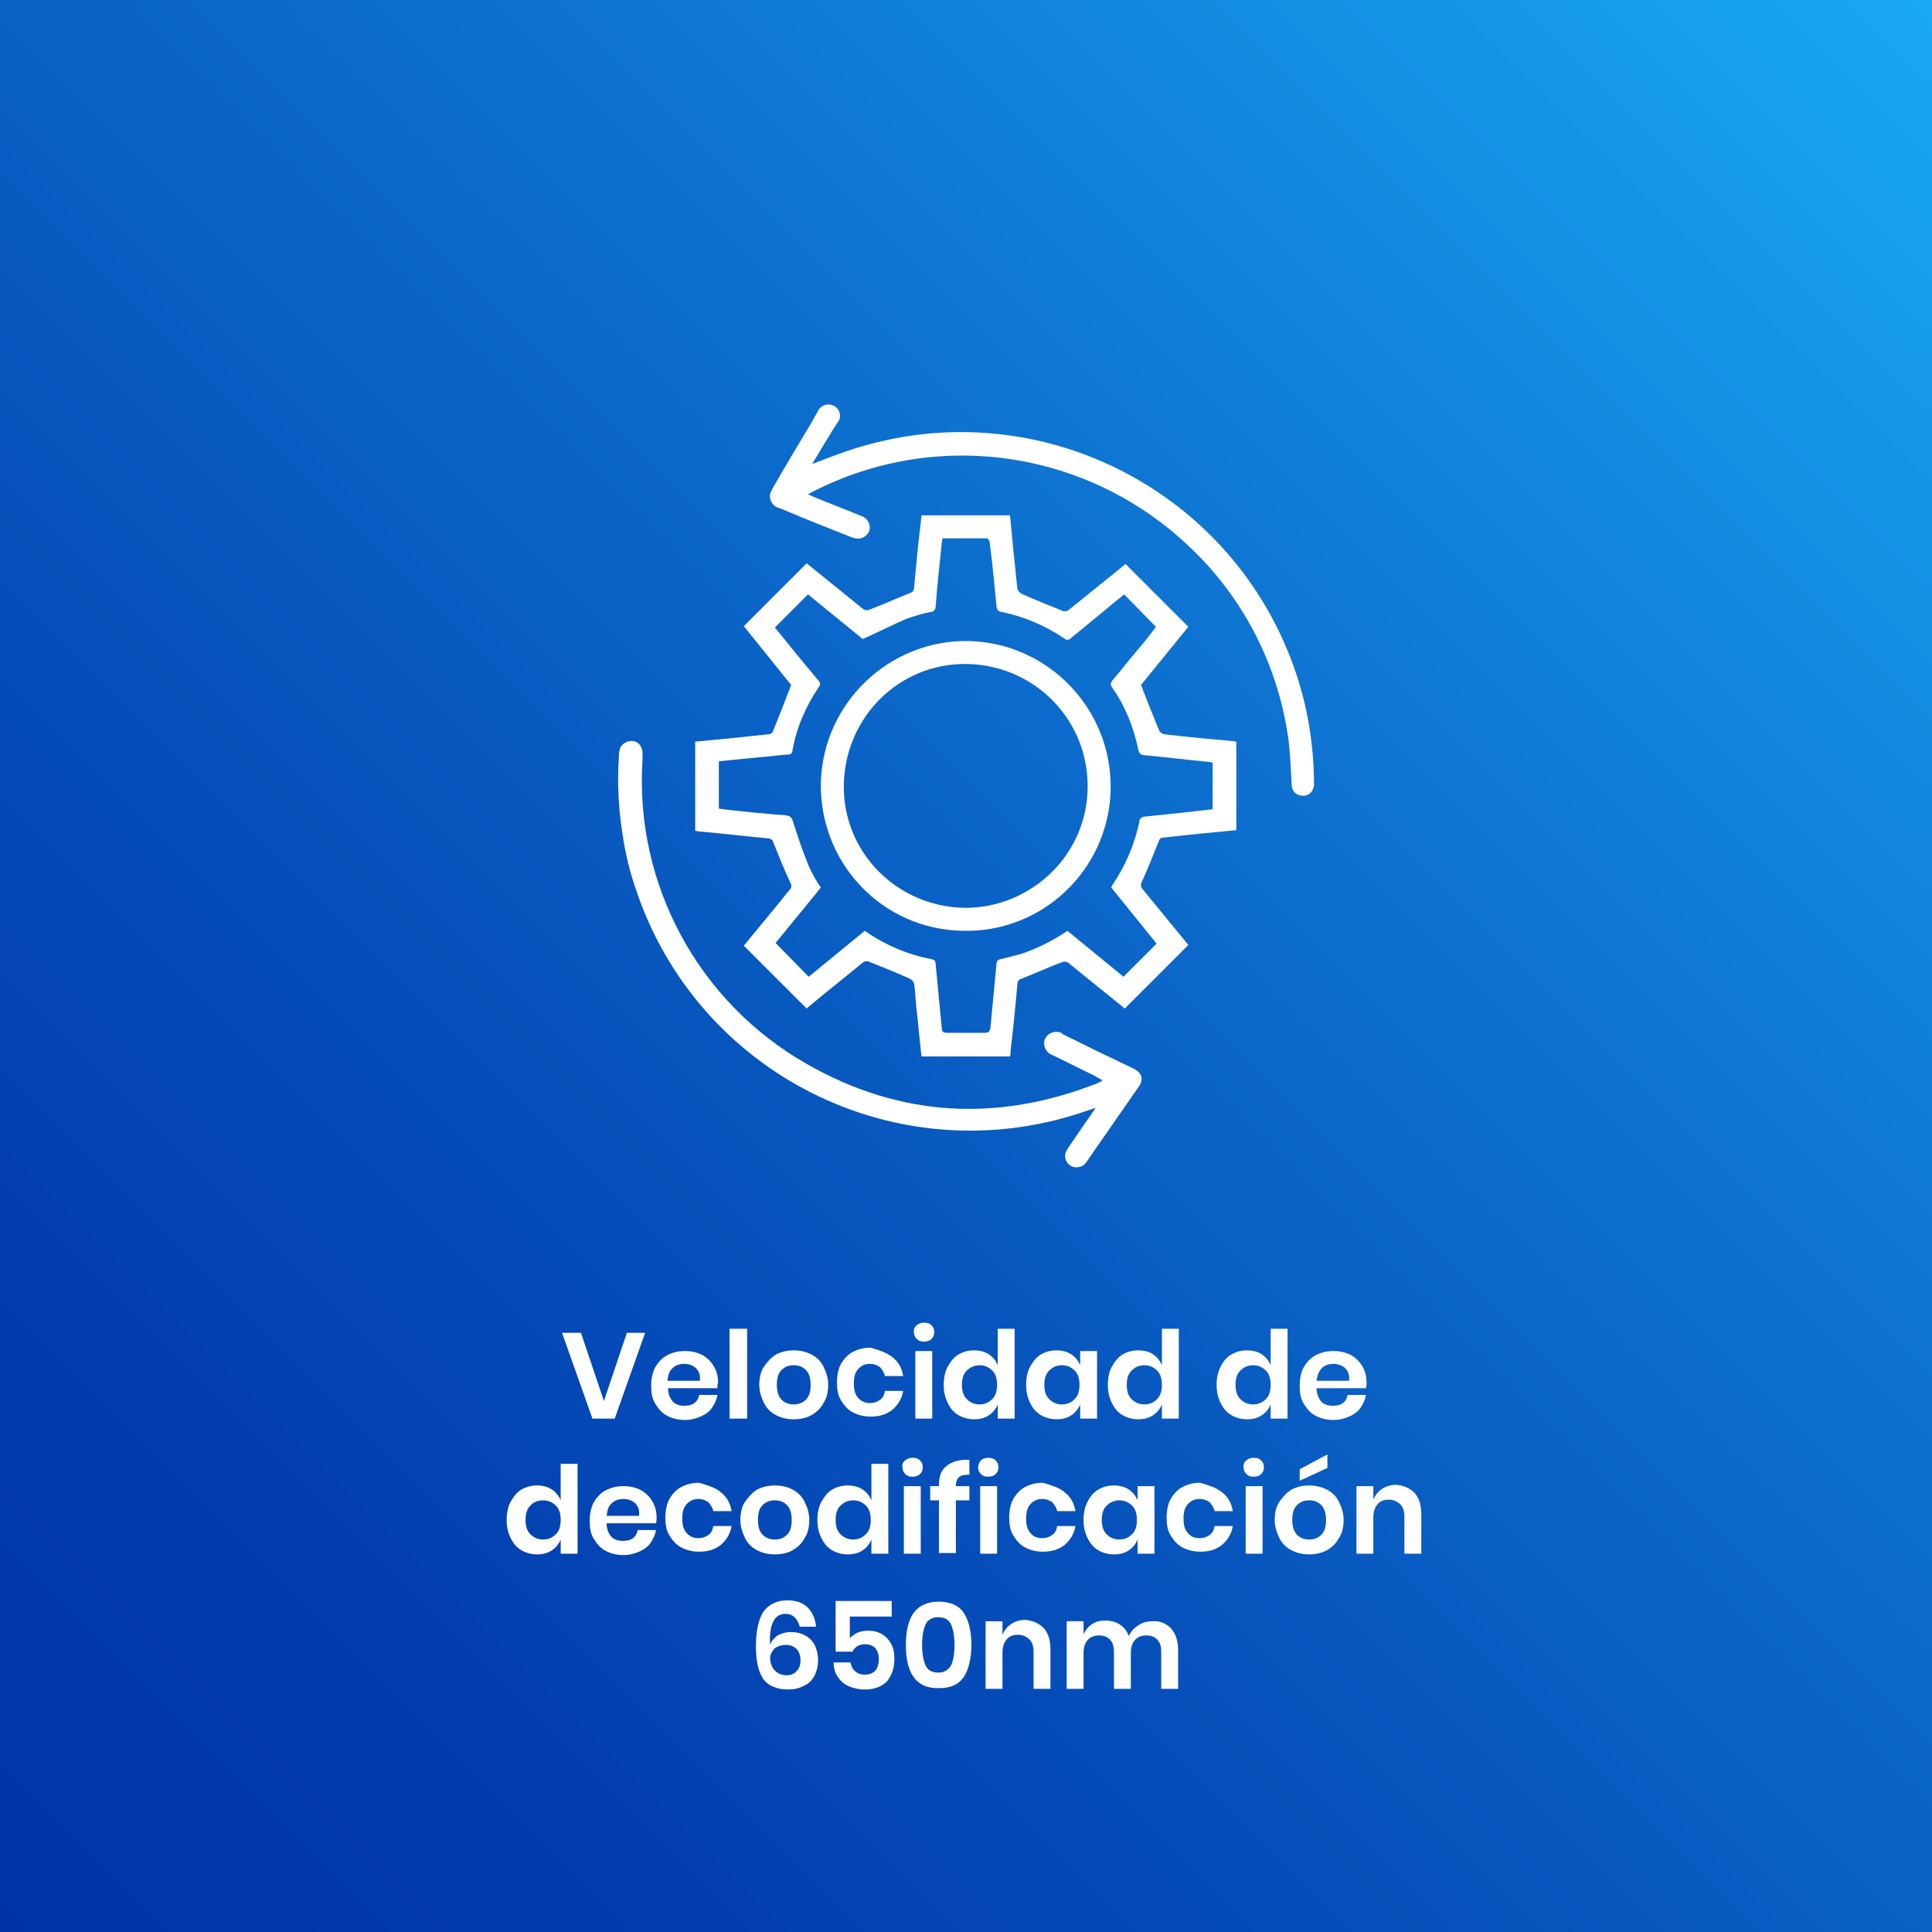 <?xml version="1.0" encoding="utf-8"?>
<!-- Generator: Adobe Illustrator 26.0.1, SVG Export Plug-In . SVG Version: 6.00 Build 0)  -->
<svg version="1.1" id="Capa_1" xmlns="http://www.w3.org/2000/svg" xmlns:xlink="http://www.w3.org/1999/xlink" x="0px" y="0px"
	 viewBox="0 0 286 286" style="enable-background:new 0 0 286 286;" xml:space="preserve">
<rect x="0" y="0" width="286" height="286" fill="#333333" stroke="none"/>
<style type="text/css">
	.st0{fill:url(#Rectángulo_222_00000143616560718305625250000018074997057255241090_);}
	.st1{enable-background:new    ;}
	.st2{fill:#FFFFFF;}
</style>
<g id="Grupo_3069" transform="translate(-730 -789)">
	<g id="Capa_2_00000080898620402226993520000000128287024141704096_" transform="translate(730 789)">
		<g id="Capa_1_00000129927489948288617560000012020826900237366968_">
			
				<linearGradient id="Rectángulo_222_00000107563130968199813940000006407167344174717874_" gradientUnits="userSpaceOnUse" x1="-3105.105" y1="3900.479" x2="-3104.105" y2="3901.479" gradientTransform="matrix(286 0 0 -286 888060 1115823)">
				<stop  offset="0" style="stop-color:#0032A7"/>
				<stop  offset="0.15" style="stop-color:#023AAC"/>
				<stop  offset="0.38" style="stop-color:#0651BB"/>
				<stop  offset="0.66" style="stop-color:#0E75D2"/>
				<stop  offset="0.99" style="stop-color:#19A8F2"/>
				<stop  offset="1" style="stop-color:#19A9F3"/>
			</linearGradient>
			
				<rect id="Rectángulo_222" y="0" style="fill:url(#Rectángulo_222_00000107563130968199813940000006407167344174717874_);" width="286" height="286"/>
		</g>
	</g>
	<g class="st1">
		<path class="st2" d="M816,986.3l3.4,10.1l3.4-10.1h2.7L821,999h-3.3l-4.5-12.7H816z"/>
		<path class="st2" d="M836.2,994.5h-7.3c0,0.9,0.3,1.5,0.7,2c0.4,0.4,1,0.6,1.7,0.6c0.6,0,1.1-0.1,1.5-0.4c0.4-0.3,0.6-0.7,0.7-1.2
			h2.7c-0.1,0.7-0.4,1.3-0.8,1.9c-0.4,0.6-1,1-1.7,1.3c-0.7,0.3-1.4,0.5-2.3,0.5c-1,0-1.8-0.2-2.6-0.6s-1.3-1-1.8-1.8
			s-0.6-1.7-0.6-2.7c0-1,0.2-2,0.6-2.7s1-1.4,1.8-1.8c0.8-0.4,1.6-0.6,2.6-0.6c1,0,1.8,0.2,2.6,0.6c0.7,0.4,1.3,1,1.7,1.7
			c0.4,0.7,0.6,1.5,0.6,2.4C836.2,993.9,836.2,994.2,836.2,994.5z M833,991.5c-0.5-0.4-1-0.6-1.7-0.6c-0.7,0-1.3,0.2-1.7,0.6
			c-0.5,0.4-0.7,1-0.8,1.9h4.8C833.7,992.6,833.5,992,833,991.5z"/>
		<path class="st2" d="M840.6,985.7V999H838v-13.3H840.6z"/>
		<path class="st2" d="M850.1,989.5c0.8,0.4,1.4,1,1.8,1.8c0.4,0.8,0.7,1.7,0.7,2.7c0,1-0.2,2-0.7,2.7c-0.4,0.8-1.1,1.4-1.8,1.8
			s-1.6,0.6-2.6,0.6c-1,0-1.8-0.2-2.6-0.6s-1.4-1-1.8-1.8s-0.7-1.7-0.7-2.7c0-1,0.2-2,0.7-2.7s1.1-1.4,1.8-1.8
			c0.8-0.4,1.6-0.6,2.6-0.6C848.5,988.9,849.3,989.1,850.1,989.5z M845.7,991.8c-0.5,0.5-0.7,1.2-0.7,2.2c0,0.9,0.2,1.7,0.7,2.2
			s1.1,0.7,1.8,0.7s1.3-0.2,1.8-0.7c0.5-0.5,0.7-1.2,0.7-2.2c0-0.9-0.2-1.7-0.7-2.2c-0.5-0.5-1.1-0.7-1.8-0.7
			S846.2,991.3,845.7,991.8z"/>
		<path class="st2" d="M862.1,989.9c0.9,0.7,1.4,1.6,1.6,2.8H861c-0.1-0.5-0.4-0.9-0.7-1.3c-0.4-0.3-0.9-0.5-1.5-0.5
			c-0.7,0-1.2,0.2-1.7,0.7s-0.7,1.2-0.7,2.2c0,1,0.2,1.7,0.7,2.2s1,0.7,1.7,0.7c0.6,0,1.1-0.2,1.5-0.5c0.4-0.3,0.6-0.7,0.7-1.3h2.7
			c-0.2,1.2-0.8,2.1-1.6,2.8c-0.9,0.7-1.9,1-3.2,1c-1,0-1.8-0.2-2.6-0.6s-1.3-1-1.8-1.8s-0.6-1.7-0.6-2.7c0-1,0.2-2,0.6-2.7
			s1-1.4,1.8-1.8c0.8-0.4,1.6-0.6,2.6-0.6C860.2,988.9,861.2,989.2,862.1,989.9z"/>
		<path class="st2" d="M865.7,985.2c0.3-0.3,0.7-0.4,1.1-0.4c0.5,0,0.8,0.1,1.1,0.4s0.4,0.6,0.4,1c0,0.4-0.1,0.7-0.4,1
			c-0.3,0.3-0.7,0.4-1.1,0.4c-0.5,0-0.8-0.1-1.1-0.4c-0.3-0.3-0.4-0.6-0.4-1C865.2,985.8,865.4,985.4,865.7,985.2z M868,989v10h-2.5
			v-10H868z"/>
		<path class="st2" d="M876.4,989.5c0.6,0.4,1,0.9,1.3,1.6v-5.4h2.5V999h-2.5v-2.1c-0.3,0.7-0.7,1.2-1.3,1.6s-1.3,0.6-2.2,0.6
			c-0.8,0-1.6-0.2-2.3-0.6c-0.7-0.4-1.2-1-1.6-1.8c-0.4-0.8-0.6-1.7-0.6-2.7c0-1,0.2-2,0.6-2.7s0.9-1.4,1.6-1.8
			c0.7-0.4,1.4-0.6,2.3-0.6C875.1,988.9,875.8,989.1,876.4,989.5z M873.1,991.9c-0.5,0.5-0.7,1.2-0.7,2.1c0,0.9,0.2,1.6,0.7,2.1
			c0.5,0.5,1.1,0.8,1.9,0.8c0.8,0,1.4-0.3,1.9-0.8c0.5-0.5,0.7-1.2,0.7-2.1c0-0.9-0.2-1.6-0.7-2.1c-0.5-0.5-1.1-0.8-1.9-0.8
			C874.3,991.1,873.6,991.4,873.1,991.9z"/>
		<path class="st2" d="M888.6,989.5c0.6,0.4,1,0.9,1.3,1.6V989h2.5v10h-2.5v-2.1c-0.3,0.7-0.7,1.2-1.3,1.6s-1.3,0.6-2.2,0.6
			c-0.8,0-1.6-0.2-2.3-0.6c-0.7-0.4-1.2-1-1.6-1.8c-0.4-0.8-0.6-1.7-0.6-2.7c0-1,0.2-2,0.6-2.7s0.9-1.4,1.6-1.8
			c0.7-0.4,1.4-0.6,2.3-0.6C887.3,988.9,888,989.1,888.6,989.5z M885.3,991.9c-0.5,0.5-0.7,1.2-0.7,2.1c0,0.9,0.2,1.6,0.7,2.1
			c0.5,0.5,1.1,0.8,1.9,0.8c0.8,0,1.4-0.3,1.9-0.8c0.5-0.5,0.7-1.2,0.7-2.1c0-0.9-0.2-1.6-0.7-2.1c-0.5-0.5-1.1-0.8-1.9-0.8
			C886.4,991.1,885.8,991.4,885.3,991.9z"/>
		<path class="st2" d="M900.7,989.5c0.6,0.4,1,0.9,1.3,1.6v-5.4h2.5V999H902v-2.1c-0.3,0.7-0.7,1.2-1.3,1.6s-1.3,0.6-2.2,0.6
			c-0.8,0-1.6-0.2-2.3-0.6c-0.7-0.4-1.2-1-1.6-1.8c-0.4-0.8-0.6-1.7-0.6-2.7c0-1,0.2-2,0.6-2.7s0.9-1.4,1.6-1.8
			c0.7-0.4,1.4-0.6,2.3-0.6C899.4,988.9,900.2,989.1,900.7,989.5z M897.5,991.9c-0.5,0.5-0.7,1.2-0.7,2.1c0,0.9,0.2,1.6,0.7,2.1
			c0.5,0.5,1.1,0.8,1.9,0.8c0.8,0,1.4-0.3,1.9-0.8c0.5-0.5,0.7-1.2,0.7-2.1c0-0.9-0.2-1.6-0.7-2.1c-0.5-0.5-1.1-0.8-1.9-0.8
			C898.6,991.1,898,991.4,897.5,991.9z"/>
		<path class="st2" d="M916.8,989.5c0.6,0.4,1,0.9,1.3,1.6v-5.4h2.5V999h-2.5v-2.1c-0.3,0.7-0.7,1.2-1.3,1.6s-1.3,0.6-2.2,0.6
			c-0.8,0-1.6-0.2-2.3-0.6c-0.7-0.4-1.2-1-1.6-1.8c-0.4-0.8-0.6-1.7-0.6-2.7c0-1,0.2-2,0.6-2.7c0.4-0.8,0.9-1.4,1.6-1.8
			c0.7-0.4,1.4-0.6,2.3-0.6C915.5,988.9,916.2,989.1,916.8,989.5z M913.6,991.9c-0.5,0.5-0.7,1.2-0.7,2.1c0,0.9,0.2,1.6,0.7,2.1
			c0.5,0.5,1.1,0.8,1.9,0.8c0.8,0,1.4-0.3,1.9-0.8s0.7-1.2,0.7-2.1c0-0.9-0.2-1.6-0.7-2.1c-0.5-0.5-1.1-0.8-1.9-0.8
			C914.7,991.1,914.1,991.4,913.6,991.9z"/>
		<path class="st2" d="M932.2,994.5h-7.3c0,0.9,0.3,1.5,0.7,2c0.4,0.4,1,0.6,1.7,0.6c0.6,0,1.1-0.1,1.5-0.4c0.4-0.3,0.6-0.7,0.7-1.2
			h2.7c-0.1,0.7-0.4,1.3-0.8,1.9c-0.4,0.6-1,1-1.7,1.3s-1.4,0.5-2.3,0.5c-1,0-1.8-0.2-2.6-0.6s-1.3-1-1.8-1.8s-0.6-1.7-0.6-2.7
			c0-1,0.2-2,0.6-2.7s1-1.4,1.8-1.8c0.8-0.4,1.6-0.6,2.6-0.6c1,0,1.8,0.2,2.6,0.6c0.7,0.4,1.3,1,1.7,1.7c0.4,0.7,0.6,1.5,0.6,2.4
			C932.3,993.9,932.3,994.2,932.2,994.5z M929.1,991.5c-0.5-0.4-1-0.6-1.7-0.6c-0.7,0-1.3,0.2-1.7,0.6s-0.7,1-0.8,1.9h4.8
			C929.8,992.6,929.6,992,929.1,991.5z"/>
	</g>
	<g class="st1">
		<path class="st2" d="M811.7,1009.5c0.6,0.4,1,0.9,1.3,1.6v-5.4h2.5v13.3H813v-2.1c-0.3,0.7-0.7,1.2-1.3,1.6
			c-0.6,0.4-1.3,0.6-2.2,0.6c-0.8,0-1.6-0.2-2.3-0.6c-0.7-0.4-1.2-1-1.6-1.8c-0.4-0.8-0.6-1.7-0.6-2.7c0-1,0.2-2,0.6-2.7
			s0.9-1.4,1.6-1.8c0.7-0.4,1.4-0.6,2.3-0.6C810.4,1008.9,811.1,1009.1,811.7,1009.5z M808.5,1011.9c-0.5,0.5-0.7,1.2-0.7,2.1
			c0,0.9,0.2,1.6,0.7,2.1c0.5,0.5,1.1,0.8,1.9,0.8c0.8,0,1.4-0.3,1.9-0.8c0.5-0.5,0.7-1.2,0.7-2.1c0-0.9-0.2-1.6-0.7-2.1
			c-0.5-0.5-1.1-0.8-1.9-0.8C809.6,1011.1,808.9,1011.4,808.5,1011.9z"/>
		<path class="st2" d="M827.1,1014.5h-7.3c0,0.9,0.3,1.5,0.7,2c0.4,0.4,1,0.6,1.7,0.6c0.6,0,1.1-0.1,1.5-0.4
			c0.4-0.3,0.6-0.7,0.7-1.2h2.7c-0.1,0.7-0.4,1.3-0.8,1.9c-0.4,0.6-1,1-1.7,1.3c-0.7,0.3-1.4,0.5-2.3,0.5c-1,0-1.8-0.2-2.6-0.6
			s-1.3-1-1.8-1.8s-0.6-1.7-0.6-2.7c0-1,0.2-2,0.6-2.7s1-1.4,1.8-1.8c0.8-0.4,1.6-0.6,2.6-0.6c1,0,1.8,0.2,2.6,0.6
			c0.7,0.4,1.3,1,1.7,1.7c0.4,0.7,0.6,1.5,0.6,2.4C827.2,1013.9,827.2,1014.2,827.1,1014.5z M824,1011.5c-0.5-0.4-1-0.6-1.7-0.6
			c-0.7,0-1.3,0.2-1.7,0.6c-0.5,0.4-0.7,1-0.8,1.9h4.8C824.7,1012.6,824.5,1012,824,1011.5z"/>
		<path class="st2" d="M836.7,1009.9c0.9,0.7,1.4,1.6,1.6,2.8h-2.7c-0.1-0.5-0.4-0.9-0.7-1.3c-0.4-0.3-0.9-0.5-1.5-0.5
			c-0.7,0-1.2,0.2-1.7,0.7s-0.7,1.2-0.7,2.2c0,1,0.2,1.7,0.7,2.2s1,0.7,1.7,0.7c0.6,0,1.1-0.2,1.5-0.5c0.4-0.3,0.6-0.7,0.7-1.3h2.7
			c-0.2,1.2-0.8,2.1-1.6,2.8c-0.9,0.7-1.9,1-3.2,1c-1,0-1.8-0.2-2.6-0.6s-1.3-1-1.8-1.8s-0.6-1.7-0.6-2.7c0-1,0.2-2,0.6-2.7
			s1-1.4,1.8-1.8c0.8-0.4,1.6-0.6,2.6-0.6C834.8,1008.9,835.9,1009.2,836.7,1009.9z"/>
		<path class="st2" d="M847.3,1009.5c0.8,0.4,1.4,1,1.8,1.8c0.4,0.8,0.7,1.7,0.7,2.7c0,1-0.2,2-0.7,2.7c-0.4,0.8-1.1,1.4-1.8,1.8
			s-1.6,0.6-2.6,0.6c-1,0-1.8-0.2-2.6-0.6s-1.4-1-1.8-1.8s-0.7-1.7-0.7-2.7c0-1,0.2-2,0.7-2.7s1.1-1.4,1.8-1.8
			c0.8-0.4,1.6-0.6,2.6-0.6C845.7,1008.9,846.6,1009.1,847.3,1009.5z M842.9,1011.8c-0.5,0.5-0.7,1.2-0.7,2.2c0,0.9,0.2,1.7,0.7,2.2
			s1.1,0.7,1.8,0.7s1.3-0.2,1.8-0.7c0.5-0.5,0.7-1.2,0.7-2.2c0-0.9-0.2-1.7-0.7-2.2c-0.5-0.5-1.1-0.7-1.8-0.7
			S843.4,1011.3,842.9,1011.8z"/>
		<path class="st2" d="M857.7,1009.5c0.6,0.4,1,0.9,1.3,1.6v-5.4h2.5v13.3H859v-2.1c-0.3,0.7-0.7,1.2-1.3,1.6
			c-0.6,0.4-1.3,0.6-2.2,0.6c-0.8,0-1.6-0.2-2.3-0.6c-0.7-0.4-1.2-1-1.6-1.8c-0.4-0.8-0.6-1.7-0.6-2.7c0-1,0.2-2,0.6-2.7
			s0.9-1.4,1.6-1.8c0.7-0.4,1.4-0.6,2.3-0.6C856.4,1008.9,857.1,1009.1,857.7,1009.5z M854.4,1011.9c-0.5,0.5-0.7,1.2-0.7,2.1
			c0,0.9,0.2,1.6,0.7,2.1c0.5,0.5,1.1,0.8,1.9,0.8c0.8,0,1.4-0.3,1.9-0.8c0.5-0.5,0.7-1.2,0.7-2.1c0-0.9-0.2-1.6-0.7-2.1
			c-0.5-0.5-1.1-0.8-1.9-0.8C855.5,1011.1,854.9,1011.4,854.4,1011.9z"/>
		<path class="st2" d="M864,1005.2c0.3-0.3,0.7-0.4,1.1-0.4c0.5,0,0.8,0.1,1.1,0.4s0.4,0.6,0.4,1c0,0.4-0.1,0.7-0.4,1
			c-0.3,0.3-0.7,0.4-1.1,0.4c-0.5,0-0.8-0.1-1.1-0.4c-0.3-0.3-0.4-0.6-0.4-1C863.5,1005.8,863.7,1005.4,864,1005.2z M866.3,1009v10
			h-2.5v-10H866.3z"/>
		<path class="st2" d="M872,1007.6c-0.3,0.3-0.5,0.7-0.5,1.4v0h2v2.1h-2v7.8H869v-7.8h-1.3v-2.1h1.3v-0.2c0-1.2,0.3-2.1,1-2.7
			c0.7-0.6,1.7-1,3-1c0.2,0,0.4,0,0.5,0v2.2C872.8,1007.3,872.3,1007.4,872,1007.6z"/>
		<path class="st2" d="M875.2,1005.2c0.3-0.3,0.7-0.4,1.1-0.4c0.5,0,0.8,0.1,1.1,0.4c0.3,0.3,0.4,0.6,0.4,1c0,0.4-0.1,0.7-0.4,1
			c-0.3,0.3-0.7,0.4-1.1,0.4c-0.5,0-0.8-0.1-1.1-0.4c-0.3-0.3-0.4-0.6-0.4-1C874.8,1005.8,875,1005.4,875.2,1005.2z M877.6,1009v10
			h-2.5v-10H877.6z"/>
		<path class="st2" d="M887.6,1009.9c0.9,0.7,1.4,1.6,1.6,2.8h-2.7c-0.1-0.5-0.4-0.9-0.7-1.3c-0.4-0.3-0.9-0.5-1.5-0.5
			c-0.7,0-1.2,0.2-1.7,0.7c-0.5,0.5-0.7,1.2-0.7,2.2c0,1,0.2,1.7,0.7,2.2c0.4,0.5,1,0.7,1.7,0.7c0.6,0,1.1-0.2,1.5-0.5
			c0.4-0.3,0.6-0.7,0.7-1.3h2.7c-0.2,1.2-0.8,2.1-1.6,2.8c-0.9,0.7-1.9,1-3.2,1c-1,0-1.8-0.2-2.6-0.6s-1.3-1-1.8-1.8
			s-0.6-1.7-0.6-2.7c0-1,0.2-2,0.6-2.7s1-1.4,1.8-1.8c0.8-0.4,1.6-0.6,2.6-0.6C885.7,1008.9,886.8,1009.2,887.6,1009.9z"/>
		<path class="st2" d="M897.1,1009.5c0.6,0.4,1,0.9,1.3,1.6v-2.1h2.5v10h-2.5v-2.1c-0.3,0.7-0.7,1.2-1.3,1.6
			c-0.6,0.4-1.3,0.6-2.2,0.6c-0.8,0-1.6-0.2-2.3-0.6c-0.7-0.4-1.2-1-1.6-1.8c-0.4-0.8-0.6-1.7-0.6-2.7c0-1,0.2-2,0.6-2.7
			c0.4-0.8,0.9-1.4,1.6-1.8c0.7-0.4,1.4-0.6,2.3-0.6C895.8,1008.9,896.5,1009.1,897.1,1009.5z M893.8,1011.9
			c-0.5,0.5-0.7,1.2-0.7,2.1c0,0.9,0.2,1.6,0.7,2.1c0.5,0.5,1.1,0.8,1.9,0.8c0.8,0,1.4-0.3,1.9-0.8s0.7-1.2,0.7-2.1
			c0-0.9-0.2-1.6-0.7-2.1c-0.5-0.5-1.1-0.8-1.9-0.8C895,1011.1,894.3,1011.4,893.8,1011.9z"/>
		<path class="st2" d="M910.9,1009.9c0.9,0.7,1.4,1.6,1.6,2.8h-2.7c-0.1-0.5-0.4-0.9-0.7-1.3c-0.4-0.3-0.9-0.5-1.5-0.5
			c-0.7,0-1.2,0.2-1.7,0.7c-0.5,0.5-0.7,1.2-0.7,2.2c0,1,0.2,1.7,0.7,2.2c0.4,0.5,1,0.7,1.7,0.7c0.6,0,1.1-0.2,1.5-0.5
			c0.4-0.3,0.6-0.7,0.7-1.3h2.7c-0.2,1.2-0.8,2.1-1.6,2.8c-0.9,0.7-1.9,1-3.2,1c-1,0-1.8-0.2-2.6-0.6s-1.3-1-1.8-1.8
			s-0.6-1.7-0.6-2.7c0-1,0.2-2,0.6-2.7s1-1.4,1.8-1.8c0.8-0.4,1.6-0.6,2.6-0.6C909,1008.9,910,1009.2,910.9,1009.9z"/>
		<path class="st2" d="M914.5,1005.2c0.3-0.3,0.7-0.4,1.1-0.4c0.5,0,0.8,0.1,1.1,0.4s0.4,0.6,0.4,1c0,0.4-0.1,0.7-0.4,1
			c-0.3,0.3-0.7,0.4-1.1,0.4c-0.5,0-0.8-0.1-1.1-0.4c-0.3-0.3-0.4-0.6-0.4-1C914,1005.8,914.2,1005.4,914.5,1005.2z M916.9,1009v10
			h-2.5v-10H916.9z"/>
		<path class="st2" d="M926.4,1009.5c0.8,0.4,1.4,1,1.8,1.8c0.4,0.8,0.7,1.7,0.7,2.7c0,1-0.2,2-0.7,2.7c-0.4,0.8-1.1,1.4-1.8,1.8
			c-0.8,0.4-1.6,0.6-2.6,0.6c-1,0-1.8-0.2-2.6-0.6s-1.4-1-1.8-1.8s-0.7-1.7-0.7-2.7c0-1,0.2-2,0.7-2.7s1.1-1.4,1.8-1.8
			c0.8-0.4,1.6-0.6,2.6-0.6C924.7,1008.9,925.6,1009.1,926.4,1009.5z M922,1011.8c-0.5,0.5-0.7,1.2-0.7,2.2c0,0.9,0.2,1.7,0.7,2.2
			s1.1,0.7,1.8,0.7c0.7,0,1.3-0.2,1.8-0.7c0.5-0.5,0.7-1.2,0.7-2.2c0-0.9-0.2-1.7-0.7-2.2c-0.5-0.5-1.1-0.7-1.8-0.7
			C923.1,1011.1,922.5,1011.3,922,1011.8z M926.5,1006.3l-4.1,1.9v-1.7l4.1-2.2V1006.3z"/>
		<path class="st2" d="M939.4,1010c0.7,0.8,1,1.8,1,3.2v5.8h-2.5v-5.5c0-0.8-0.2-1.4-0.6-1.8c-0.4-0.4-1-0.7-1.7-0.7
			c-0.7,0-1.3,0.2-1.7,0.7c-0.4,0.5-0.6,1.1-0.6,2v5.3h-2.5v-10h2.5v2c0.3-0.7,0.7-1.2,1.3-1.6c0.6-0.4,1.3-0.6,2.1-0.6
			C937.8,1008.9,938.7,1009.3,939.4,1010z"/>
	</g>
	<g class="st1">
		<path class="st2" d="M846.3,1027.9c-0.8,0-1.5,0.4-1.8,1.1c-0.4,0.7-0.6,1.9-0.5,3.5c0.2-0.6,0.6-1,1.1-1.4c0.6-0.3,1.2-0.5,2-0.5
			c1.2,0,2.2,0.4,2.9,1.1c0.7,0.7,1.1,1.8,1.1,3.1c0,0.8-0.2,1.6-0.5,2.2c-0.3,0.6-0.8,1.2-1.5,1.5c-0.7,0.4-1.5,0.6-2.4,0.6
			c-1.8,0-3.1-0.6-3.8-1.7c-0.7-1.1-1-2.7-1-4.7c0-2.3,0.4-4,1.1-5.1c0.8-1.1,2-1.7,3.6-1.7c1.3,0,2.3,0.4,3,1.1
			c0.7,0.7,1.1,1.7,1.2,2.8h-2.4C848,1028.5,847.3,1027.9,846.3,1027.9z M844.7,1036.3c0.4,0.4,1,0.7,1.7,0.7c0.6,0,1.2-0.2,1.5-0.6
			c0.4-0.4,0.6-0.9,0.6-1.6c0-0.7-0.2-1.3-0.6-1.7c-0.4-0.4-0.9-0.6-1.6-0.6c-0.6,0-1.2,0.2-1.6,0.5c-0.4,0.4-0.7,0.9-0.7,1.5
			S844.3,1035.9,844.7,1036.3z"/>
		<path class="st2" d="M861.8,1028.3h-6v3.2c0.3-0.3,0.7-0.6,1.1-0.8c0.5-0.2,1-0.3,1.6-0.3c0.9,0,1.6,0.2,2.2,0.6
			c0.6,0.4,1,0.9,1.3,1.5c0.3,0.6,0.4,1.3,0.4,2.1c0,1.4-0.4,2.4-1.1,3.3c-0.8,0.8-1.9,1.2-3.3,1.2c-0.9,0-1.7-0.2-2.4-0.5
			c-0.7-0.3-1.2-0.8-1.6-1.4c-0.4-0.6-0.6-1.3-0.6-2.1h2.5c0.1,0.5,0.3,1,0.7,1.3c0.3,0.3,0.8,0.5,1.4,0.5c0.7,0,1.2-0.2,1.6-0.6
			c0.3-0.4,0.5-1,0.5-1.7c0-0.7-0.2-1.2-0.5-1.6c-0.4-0.4-0.9-0.6-1.5-0.6c-0.5,0-0.9,0.1-1.2,0.3c-0.3,0.2-0.6,0.5-0.7,0.8h-2.5
			v-7.5h8.3V1028.3z"/>
		<path class="st2" d="M864.1,1032.5c0-4.3,1.6-6.4,4.9-6.4c1.7,0,3,0.6,3.7,1.7s1.1,2.7,1.1,4.7c0,2-0.4,3.6-1.1,4.7
			c-0.8,1.2-2,1.7-3.7,1.7C865.7,1039,864.1,1036.8,864.1,1032.5z M871.3,1032.5c0-1.3-0.2-2.3-0.5-3c-0.3-0.7-0.9-1.1-1.9-1.1
			c-0.9,0-1.6,0.4-1.9,1.1c-0.3,0.7-0.5,1.7-0.5,3c0,1.3,0.2,2.3,0.5,3c0.3,0.7,0.9,1.1,1.9,1.1c0.9,0,1.5-0.4,1.9-1.1
			C871.1,1034.9,871.3,1033.8,871.3,1032.5z"/>
		<path class="st2" d="M884.5,1030c0.7,0.8,1,1.8,1,3.2v5.8H883v-5.5c0-0.8-0.2-1.4-0.6-1.8c-0.4-0.4-1-0.7-1.7-0.7
			c-0.7,0-1.3,0.2-1.7,0.7c-0.4,0.5-0.6,1.1-0.6,2v5.3h-2.5v-10h2.5v2c0.3-0.7,0.7-1.2,1.3-1.6c0.6-0.4,1.3-0.6,2.1-0.6
			C882.9,1028.9,883.8,1029.3,884.5,1030z"/>
		<path class="st2" d="M903.3,1030c0.7,0.8,1.1,1.8,1.1,3.2v5.8h-2.5v-5.5c0-0.8-0.2-1.4-0.6-1.8s-0.9-0.6-1.6-0.6
			c-0.7,0-1.3,0.2-1.7,0.7c-0.4,0.4-0.6,1.1-0.6,1.9v5.3h-2.5v-5.5c0-0.8-0.2-1.4-0.6-1.8s-0.9-0.6-1.6-0.6c-0.7,0-1.3,0.2-1.7,0.7
			c-0.4,0.4-0.6,1.1-0.6,1.9v5.3h-2.5v-10h2.5v1.9c0.3-0.6,0.7-1.1,1.3-1.5c0.6-0.4,1.2-0.5,2-0.5c0.8,0,1.5,0.2,2.1,0.6
			c0.6,0.4,1,0.9,1.3,1.7c0.3-0.7,0.8-1.2,1.4-1.6c0.6-0.4,1.3-0.6,2.1-0.6C901.6,1028.9,902.6,1029.3,903.3,1030z"/>
	</g>
	<g id="Capa_2-2" transform="translate(821.548 848.857)">
		<g id="Capa_1-2" transform="translate(-0.036 -0.066)">
			<path id="Trazado_338" class="st2" d="M58,96.6H44.9c-0.3-2.5-0.5-5.1-0.8-7.6C44,88,44,86.9,43.8,85.8c-0.1-0.3-0.3-0.5-0.6-0.7
				c-2-0.9-4-1.7-6-2.5c-0.3-0.2-0.7-0.1-1,0.1c-2.5,2.1-5.1,4.1-7.6,6.2l-0.7,0.6l-9.3-9.3l5.1-6.2c0.6-0.7,1.1-1.4,1.7-2.1
				c0.3-0.3,0.3-0.7,0.1-1c-0.9-1.9-1.7-3.9-2.5-5.9c-0.1-0.4-0.4-0.7-0.9-0.7c-3.3-0.3-6.7-0.7-10-1c-0.2,0-0.5-0.1-0.7-0.1V50
				l5.2-0.5c1.9-0.2,3.8-0.4,5.7-0.6c0.3,0,0.5-0.2,0.6-0.4c0.9-2.2,1.8-4.5,2.7-6.9l-7-8.7l9.3-9.3l4.7,3.8c1.2,1,2.5,2,3.7,3
				c0.2,0.1,0.5,0.2,0.8,0.1c2.1-0.8,4.1-1.7,6.1-2.5c0.4-0.1,0.6-0.4,0.6-0.8c0.3-3.2,0.6-6.5,1-9.7c0-0.3,0.1-0.7,0.1-1h13.1
				c0.2,2.1,0.4,4.1,0.6,6.2c0.2,1.6,0.3,3.1,0.5,4.7c0.1,0.3,0.3,0.5,0.6,0.7c2,0.9,4,1.7,6,2.5c0.3,0.2,0.7,0.1,1-0.1
				c2.6-2.1,5.2-4.2,7.8-6.3c0.2-0.2,0.4-0.3,0.6-0.5l9.3,9.3l-7,8.6c0.9,2.4,1.8,4.6,2.7,6.8c0.2,0.3,0.4,0.4,0.7,0.5
				c3.3,0.4,6.6,0.7,10,1c0.2,0,0.5,0.1,0.7,0.1v13.1l-5.2,0.5c-1.9,0.2-3.7,0.4-5.6,0.6c-0.4,0-0.6,0.2-0.7,0.6c-0.8,2-1.6,4-2.5,6
				c-0.2,0.3-0.1,0.8,0.1,1c2.3,2.8,4.5,5.5,6.8,8.3L75,89.5l-6.2-5c-0.7-0.6-1.5-1.2-2.2-1.8c-0.2-0.1-0.5-0.2-0.8-0.1
				c-2.1,0.8-4.1,1.7-6.1,2.5c-0.4,0.1-0.6,0.4-0.6,0.8c-0.3,3.3-0.6,6.5-1,9.7C58.1,96,58.1,96.3,58,96.6z M74.9,28.2
				c-2.6,2.1-5.2,4.3-7.8,6.4C66.8,35,66.3,35,66,34.7c0,0,0,0,0,0c-2.8-1.9-5.9-3.2-9.2-3.9c-0.5,0-0.8-0.4-0.8-0.9c0,0,0,0,0,0
				c-0.3-3.1-0.6-6.3-1-9.4c0-0.2-0.3-0.6-0.4-0.6c-2.2,0-4.4,0-6.6,0c0,0.3-0.1,0.5-0.1,0.7c-0.3,3.1-0.7,6.3-0.9,9.4
				c0,0.4-0.3,0.8-0.7,0.8c-1.2,0.2-2.4,0.6-3.6,1c-2.1,0.9-4.2,2-6.5,3c-2.6-2.1-5.4-4.4-8.1-6.6l-4.9,4.9c2.1,2.6,4.2,5.2,6.4,7.8
				c0.3,0.3,0.4,0.6,0.1,1c-1.9,2.8-3.3,6-3.9,9.4c0,0.4-0.4,0.7-0.7,0.6c0,0,0,0,0,0c-1.4,0.1-2.7,0.3-4.1,0.4l-6.1,0.6v7
				c0.5,0.1,0.9,0.1,1.4,0.2c2.8,0.3,5.7,0.6,8.5,0.8c0.7,0.1,0.9,0.3,1.1,1c0.7,2.2,1.4,4.3,2.3,6.5c0.5,1.1,1.1,2.2,1.8,3.2
				l-6.7,8.2l4.9,5l8.3-6.8c3,2.1,6.3,3.5,9.9,4.2c0.5,0.1,0.6,0.4,0.6,0.8c0.3,3.1,0.6,6.3,0.9,9.4c0,0.5,0.2,0.7,0.8,0.7
				c1.9,0,3.7,0,5.6,0c0.5,0,0.7-0.2,0.8-0.7c0.3-3.2,0.6-6.3,0.9-9.5c0-0.4,0.3-0.7,0.6-0.7c0.9-0.2,1.9-0.5,2.8-0.7
				c2.5-0.8,4.9-2,7.1-3.5l8.3,6.8l4.9-4.9l-6.7-8.3c0-0.1,0.1-0.2,0.1-0.3c2-2.9,3.4-6.2,4.1-9.7c0.1-0.3,0.4-0.5,0.7-0.5
				c1.9-0.2,3.8-0.4,5.7-0.6l4.4-0.5v-6.9c-0.2,0-0.3-0.1-0.5-0.1c-3.2-0.3-6.4-0.7-9.6-1c-0.5,0-0.8-0.3-0.9-0.8c0,0,0,0,0,0
				c-0.7-3.3-1.9-6.4-3.8-9.1c-0.3-0.4-0.4-0.7,0-1.2c1.1-1.3,2.1-2.6,3.2-3.9s2.2-2.6,3.2-4L74.9,28.2z"/>
			<path id="Trazado_339" class="st2" d="M71.7,100.1c-0.5-0.2-0.9-0.5-1.3-0.7c-2-1-4.1-2-6.1-3c-0.9-0.3-1.4-1.2-1.2-2.2
				c0.3-0.9,1.2-1.4,2.2-1.2c0.2,0.1,0.4,0.1,0.5,0.3c3.4,1.7,6.9,3.4,10.3,5c1.5,0.7,1.8,1.7,0.8,3c-2.5,3.6-5,7.2-7.5,10.8
				c-0.4,0.8-1.4,1.1-2.2,0.8c-0.7-0.3-1.2-1.1-1-1.9c0.1-0.4,0.3-0.7,0.5-1c1.3-1.9,2.6-3.8,4-5.8l-2.1,0.7
				c-27.4,9.1-56.9-5.7-66-33.1c-0.8-2.3-1.4-4.7-1.8-7.1c-0.7-4.1-1-8.3-0.7-12.4c0-0.3,0-0.7,0.1-1c0.1-0.8,0.9-1.4,1.8-1.4
				c0.9,0,1.5,0.7,1.6,1.6c0,0.4,0,0.8,0,1.2c-1.2,18.4,8.3,35.9,24.3,45c13.8,7.9,28.3,8.7,43.2,2.8c0.2-0.1,0.3-0.2,0.5-0.2
				C71.5,100.2,71.6,100.1,71.7,100.1z"/>
			<path id="Trazado_340" class="st2" d="M28.7,8.9c2.4-0.9,4.6-1.8,7-2.5c27.6-8.3,56.7,7.3,65.1,34.9c1.4,4.6,2.1,9.3,2.2,14.1
				c0,0.3,0,0.7,0,1c0,0.9-0.8,1.7-1.7,1.6c-0.9,0-1.6-0.7-1.6-1.6c-0.1-2.1-0.2-4.1-0.4-6.1c-1.4-11.3-6.7-21.7-15-29.4
				c-15-14.1-37.2-17.3-55.5-7.9c-0.2,0.1-0.4,0.2-0.7,0.4c0.3,0.1,0.5,0.2,0.7,0.3c2.4,1,4.8,1.9,7.2,2.9c0.9,0.3,1.4,1.2,1.2,2.1
				c-0.3,0.9-1.2,1.4-2.1,1.2c-0.1,0-0.2-0.1-0.4-0.1c-3.3-1.3-6.6-2.6-9.9-4c-0.3-0.1-0.7-0.3-1-0.4c-0.9-0.2-1.5-1.2-1.3-2.1
				c0.1-0.2,0.2-0.5,0.3-0.7c1.9-3.3,3.8-6.5,5.8-9.8c0.3-0.6,0.7-1.2,1-1.8c0.4-0.8,1.5-1.2,2.3-0.7c0,0,0,0,0.1,0
				c0.8,0.5,1.1,1.5,0.6,2.3c0,0,0,0.1-0.1,0.1C31.2,4.7,30,6.8,28.7,8.9z"/>
			<path id="Trazado_341" class="st2" d="M51,78C39.1,77.8,29.8,68,30,56.1c0.3-11.8,10.1-21.2,21.9-21c11.8,0.3,21.2,10.1,21,21.9
				c0,0.1,0,0.2,0,0.3C72.5,69.1,62.7,78.3,51,78z M69.5,56.6c0-10-8-18-18-18.1s-18,8-18.1,18s8,18,18,18.1c4.8,0,9.3-1.9,12.7-5.2
				C67.6,66,69.5,61.4,69.5,56.6z"/>
		</g>
	</g>
</g>
</svg>
